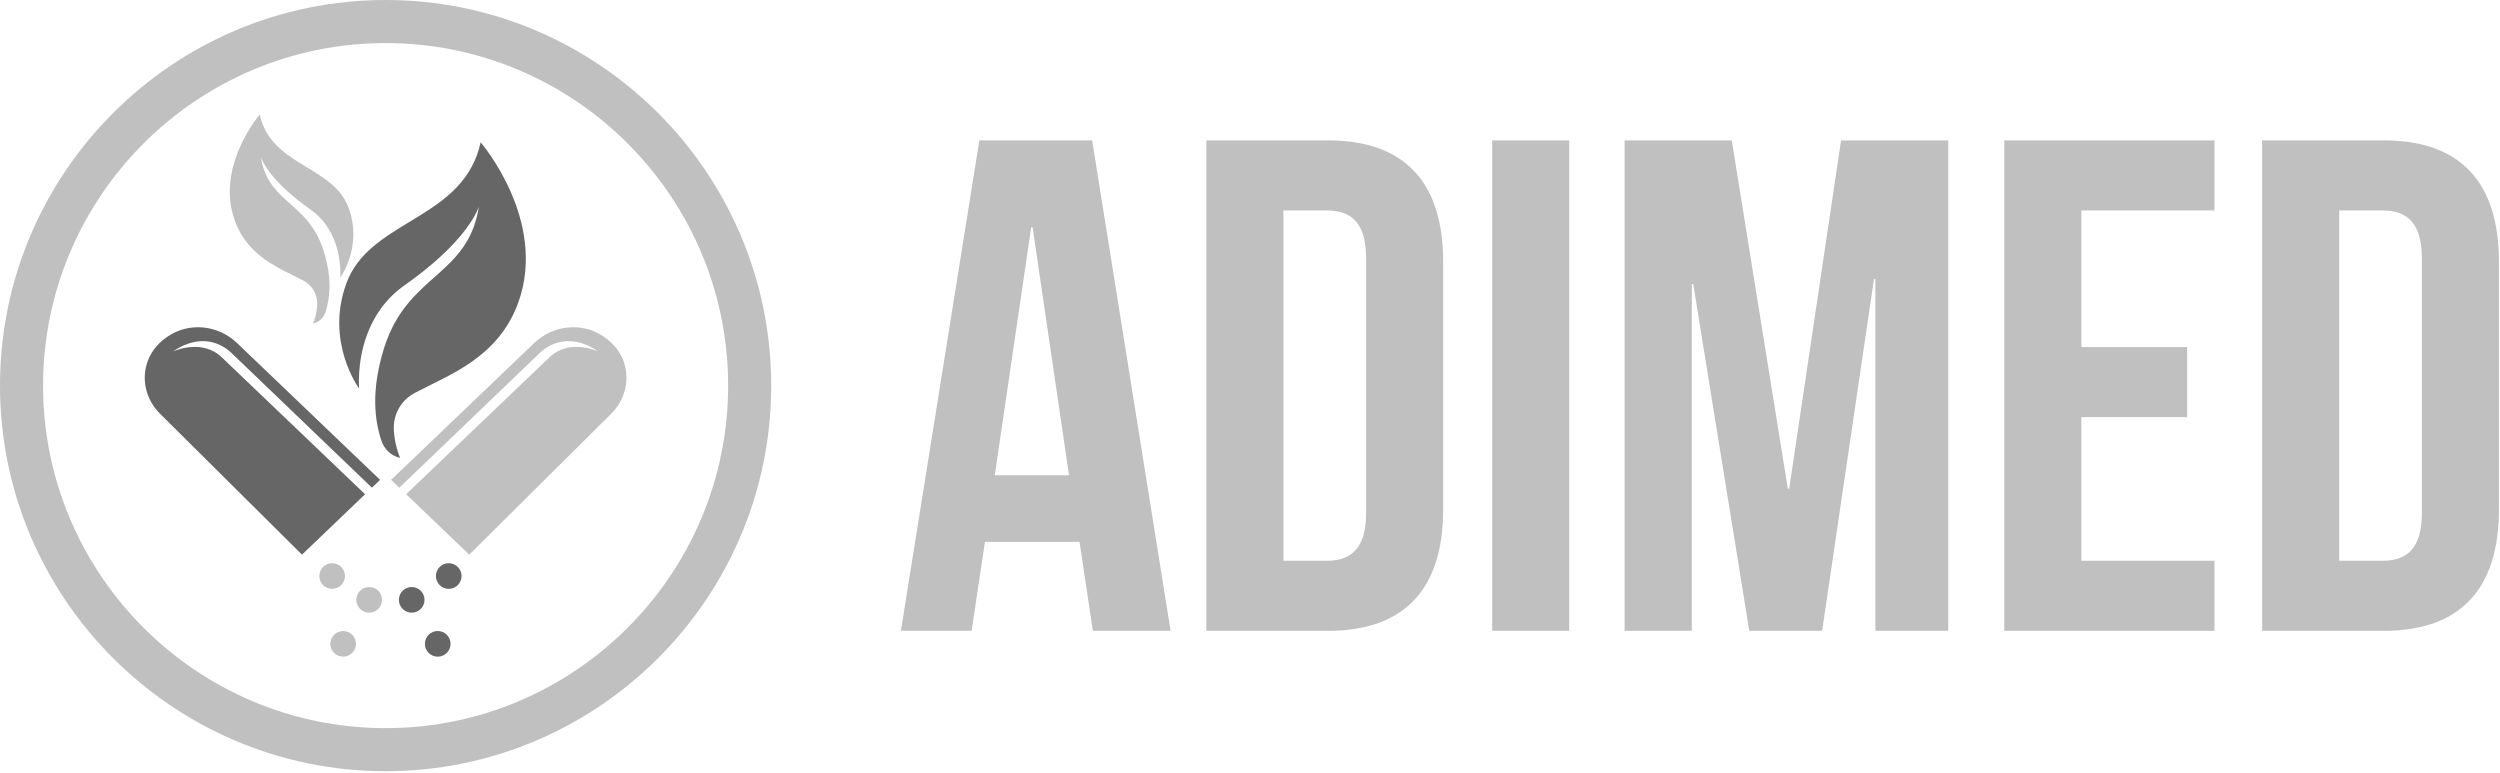 <svg xmlns="http://www.w3.org/2000/svg" width="1754" height="542" viewBox="0 0 1754 542" fill="none"><g clip-path="url(#clip0_2050_932)"><path d="M270.54 541.08C121.36 541.08 0 419.72 0 270.54C0 121.36 121.36 0 270.54 0C419.72 0 541.08 121.36 541.08 270.54C541.08 419.72 419.72 541.08 270.54 541.08ZM270.54 30.22C138.03 30.22 30.22 138.03 30.22 270.54C30.22 403.05 138.03 510.86 270.54 510.86C403.05 510.86 510.86 403.05 510.86 270.54C510.86 138.03 403.05 30.22 270.54 30.22Z" fill="#C0C0C0"></path><path d="M140.5 239.4C134.97 239.78 128.44 241.67 121.43 246.56C122.32 246.15 142.24 237.31 155.99 251.08C228.42 320.34 249.85 340.76 256.15 346.76L211.87 389.15L112.19 290.18C102.41 280.48 98.82 265.86 103.77 253C105.92 247.42 109.72 241.86 116.18 237.13C116.77 236.69 117.34 236.3 117.92 235.91C132.97 225.83 153.16 228.1 166.25 240.62L266.67 336.67L260.93 342.17L162.37 247.61C156.51 242 148.6 238.83 140.5 239.39V239.4Z" fill="#666666"></path><path d="M400.59 239.4C406.12 239.78 412.65 241.67 419.66 246.56C418.77 246.15 398.85 237.31 385.1 251.08C312.67 320.34 291.24 340.76 284.94 346.76L329.22 389.15L428.9 290.18C438.68 280.48 442.27 265.86 437.32 253C435.17 247.42 431.37 241.86 424.91 237.13C424.32 236.69 423.75 236.3 423.17 235.91C408.12 225.83 387.93 228.1 374.84 240.62L274.42 336.67L280.16 342.17L378.72 247.61C384.58 242 392.49 238.83 400.59 239.39V239.4Z" fill="#C0C0C0"></path><path d="M242.96 198.95C228.07 239.87 251.57 272.07 251.95 272.57C251.98 272.08 250.33 254.6 257.35 235.29C261.81 223.03 269.77 210.02 283.84 200.15C324.75 171.41 334.19 149.87 335.73 145.64C335.92 145.12 335.99 144.87 335.99 144.87C335.19 150.11 333.97 154.79 332.44 158.98C327.28 173.16 318.47 182.17 308.82 190.87C308.62 191.06 308.4 191.26 308.18 191.44C307.76 191.83 307.33 192.22 306.89 192.6C306.47 192.99 306.05 193.36 305.61 193.74C305.19 194.13 304.74 194.51 304.32 194.9C304.1 195.08 303.88 195.28 303.68 195.47C303.24 195.85 302.81 196.24 302.36 196.64C301.49 197.41 300.63 198.18 299.75 198.99C299.33 199.38 298.9 199.79 298.45 200.19C298.02 200.6 297.59 201 297.16 201.41C296.49 202.03 295.84 202.65 295.19 203.28C293.86 204.56 292.55 205.87 291.28 207.22C290.67 207.86 290.07 208.51 289.46 209.16C289.05 209.64 288.62 210.09 288.21 210.57C287.8 211.05 287.38 211.53 286.97 212.01C286.36 212.74 285.76 213.48 285.16 214.24C284.74 214.74 284.35 215.27 283.95 215.77C281.38 219.15 278.94 222.86 276.67 227.01C276.33 227.65 275.99 228.28 275.66 228.94C273.96 232.23 272.41 235.78 271 239.67C270.44 241.22 269.89 242.83 269.38 244.48C260.15 274.26 262.88 295.01 267.57 309.15C269.56 315.16 274.43 319.84 280.61 321.23C280.64 321.23 280.67 321.24 280.7 321.25C279.07 317.32 276.81 310.4 276.31 301.65C276.09 297.84 276.67 294.1 277.92 290.65C279.58 286.09 282.43 282.01 286.2 278.87C287.69 277.63 289.32 276.56 291.07 275.63C315.58 262.83 349.65 250.69 363.54 212.5C384.58 154.66 337.21 99.83 337.21 99.83C336.54 102.93 335.69 105.85 334.69 108.61C317.87 154.86 258.57 156.01 242.95 198.96L242.96 198.95Z" fill="#666666"></path><path d="M244.66 146C254.52 173.1 238.96 194.42 238.7 194.76C238.68 194.44 239.77 182.86 235.12 170.07C232.17 161.95 226.89 153.34 217.58 146.8C190.48 127.76 184.23 113.5 183.21 110.7C183.09 110.36 183.04 110.19 183.04 110.19C183.57 113.66 184.38 116.76 185.39 119.54C188.81 128.93 194.64 134.9 201.03 140.66C201.16 140.78 201.31 140.92 201.45 141.04C201.73 141.3 202.01 141.55 202.3 141.81C202.58 142.07 202.86 142.31 203.15 142.56C203.43 142.82 203.72 143.07 204 143.33C204.14 143.45 204.29 143.58 204.42 143.71C204.71 143.96 204.99 144.22 205.29 144.49C205.86 145 206.44 145.51 207.02 146.04C207.3 146.3 207.59 146.57 207.88 146.83C208.16 147.1 208.45 147.37 208.73 147.64C209.17 148.05 209.6 148.46 210.04 148.88C210.92 149.73 211.79 150.59 212.63 151.49C213.03 151.92 213.43 152.34 213.83 152.77C214.1 153.09 214.38 153.39 214.66 153.7C214.93 154.02 215.21 154.33 215.48 154.65C215.89 155.13 216.28 155.62 216.68 156.13C216.96 156.46 217.22 156.81 217.48 157.15C219.19 159.39 220.8 161.85 222.3 164.59C222.52 165.01 222.75 165.43 222.97 165.87C224.09 168.05 225.12 170.4 226.06 172.98C226.43 174.01 226.79 175.07 227.13 176.17C233.24 195.89 231.44 209.63 228.33 219C227.01 222.98 223.79 226.08 219.7 227C219.68 227 219.66 227 219.64 227.01C220.72 224.41 222.21 219.82 222.55 214.03C222.7 211.51 222.31 209.03 221.48 206.75C220.38 203.73 218.49 201.03 216 198.95C215.01 198.13 213.93 197.42 212.78 196.8C196.55 188.32 173.99 180.28 164.79 154.99C150.86 116.68 182.23 80.38 182.23 80.38C182.67 82.43 183.23 84.37 183.9 86.19C195.04 116.82 234.31 117.58 244.66 146.02V146Z" fill="#C0C0C0"></path><path d="M233.03 413.14C238.001 413.14 242.03 409.111 242.03 404.14C242.03 399.169 238.001 395.14 233.03 395.14C228.059 395.14 224.03 399.169 224.03 404.14C224.03 409.111 228.059 413.14 233.03 413.14Z" fill="#C0C0C0"></path><path d="M259.01 429.86C263.981 429.86 268.01 425.831 268.01 420.86C268.01 415.889 263.981 411.86 259.01 411.86C254.039 411.86 250.01 415.889 250.01 420.86C250.01 425.831 254.039 429.86 259.01 429.86Z" fill="#C0C0C0"></path><path d="M240.75 460.72C245.721 460.72 249.75 456.691 249.75 451.72C249.75 446.749 245.721 442.72 240.75 442.72C235.779 442.72 231.75 446.749 231.75 451.72C231.75 456.691 235.779 460.72 240.75 460.72Z" fill="#C0C0C0"></path><path d="M314.83 413.14C319.8 413.14 323.83 409.111 323.83 404.14C323.83 399.169 319.8 395.14 314.83 395.14C309.859 395.14 305.83 399.169 305.83 404.14C305.83 409.111 309.859 413.14 314.83 413.14Z" fill="#666666"></path><path d="M288.85 429.86C293.82 429.86 297.85 425.831 297.85 420.86C297.85 415.889 293.82 411.86 288.85 411.86C283.879 411.86 279.85 415.889 279.85 420.86C279.85 425.831 283.879 429.86 288.85 429.86Z" fill="#666666"></path><path d="M307.11 460.72C312.08 460.72 316.11 456.691 316.11 451.72C316.11 446.749 312.08 442.72 307.11 442.72C302.139 442.72 298.11 446.749 298.11 451.72C298.11 456.691 302.139 460.72 307.11 460.72Z" fill="#666666"></path><path d="M821.3 442.58H766.74L757.4 380.16H691.04L681.7 442.58H632.06L687.11 98.51H766.25L821.3 442.58ZM697.93 333.46H750.03L724.47 159.46H723.49L697.93 333.46Z" fill="#C0C0C0"></path><path d="M846.37 98.5H931.9C985.97 98.5 1012.51 128.48 1012.51 183.54V357.54C1012.51 412.59 985.97 442.58 931.9 442.58H846.37V98.5ZM900.44 147.66V393.43H930.92C948.12 393.43 958.45 384.58 958.45 360.01V181.09C958.45 156.51 948.13 147.66 930.92 147.66H900.44Z" fill="#C0C0C0"></path><path d="M1046.91 98.5H1100.98V442.57H1046.91V98.5Z" fill="#C0C0C0"></path><path d="M1254.33 342.8H1255.31L1291.68 98.51H1366.88V442.58H1315.76V195.83H1314.78L1278.41 442.58H1227.29L1187.97 199.27H1186.99V442.58H1139.8V98.5H1215.01L1254.33 342.79V342.8Z" fill="#C0C0C0"></path><path d="M1460.28 243.51H1534.5V292.66H1460.28V393.42H1553.67V442.57H1406.21V98.5H1553.67V147.65H1460.28V243.5V243.51Z" fill="#C0C0C0"></path><path d="M1587.1 98.5H1672.63C1726.7 98.5 1753.24 128.48 1753.24 183.54V357.54C1753.24 412.59 1726.7 442.58 1672.63 442.58H1587.1V98.5ZM1641.16 147.66V393.43H1671.64C1688.84 393.43 1699.17 384.58 1699.17 360.01V181.09C1699.17 156.51 1688.85 147.66 1671.64 147.66H1641.16Z" fill="#C0C0C0"></path></g><defs><clipPath id="clip0_2050_932"><rect width="1753.23" height="541.08" fill="white"></rect></clipPath></defs></svg>